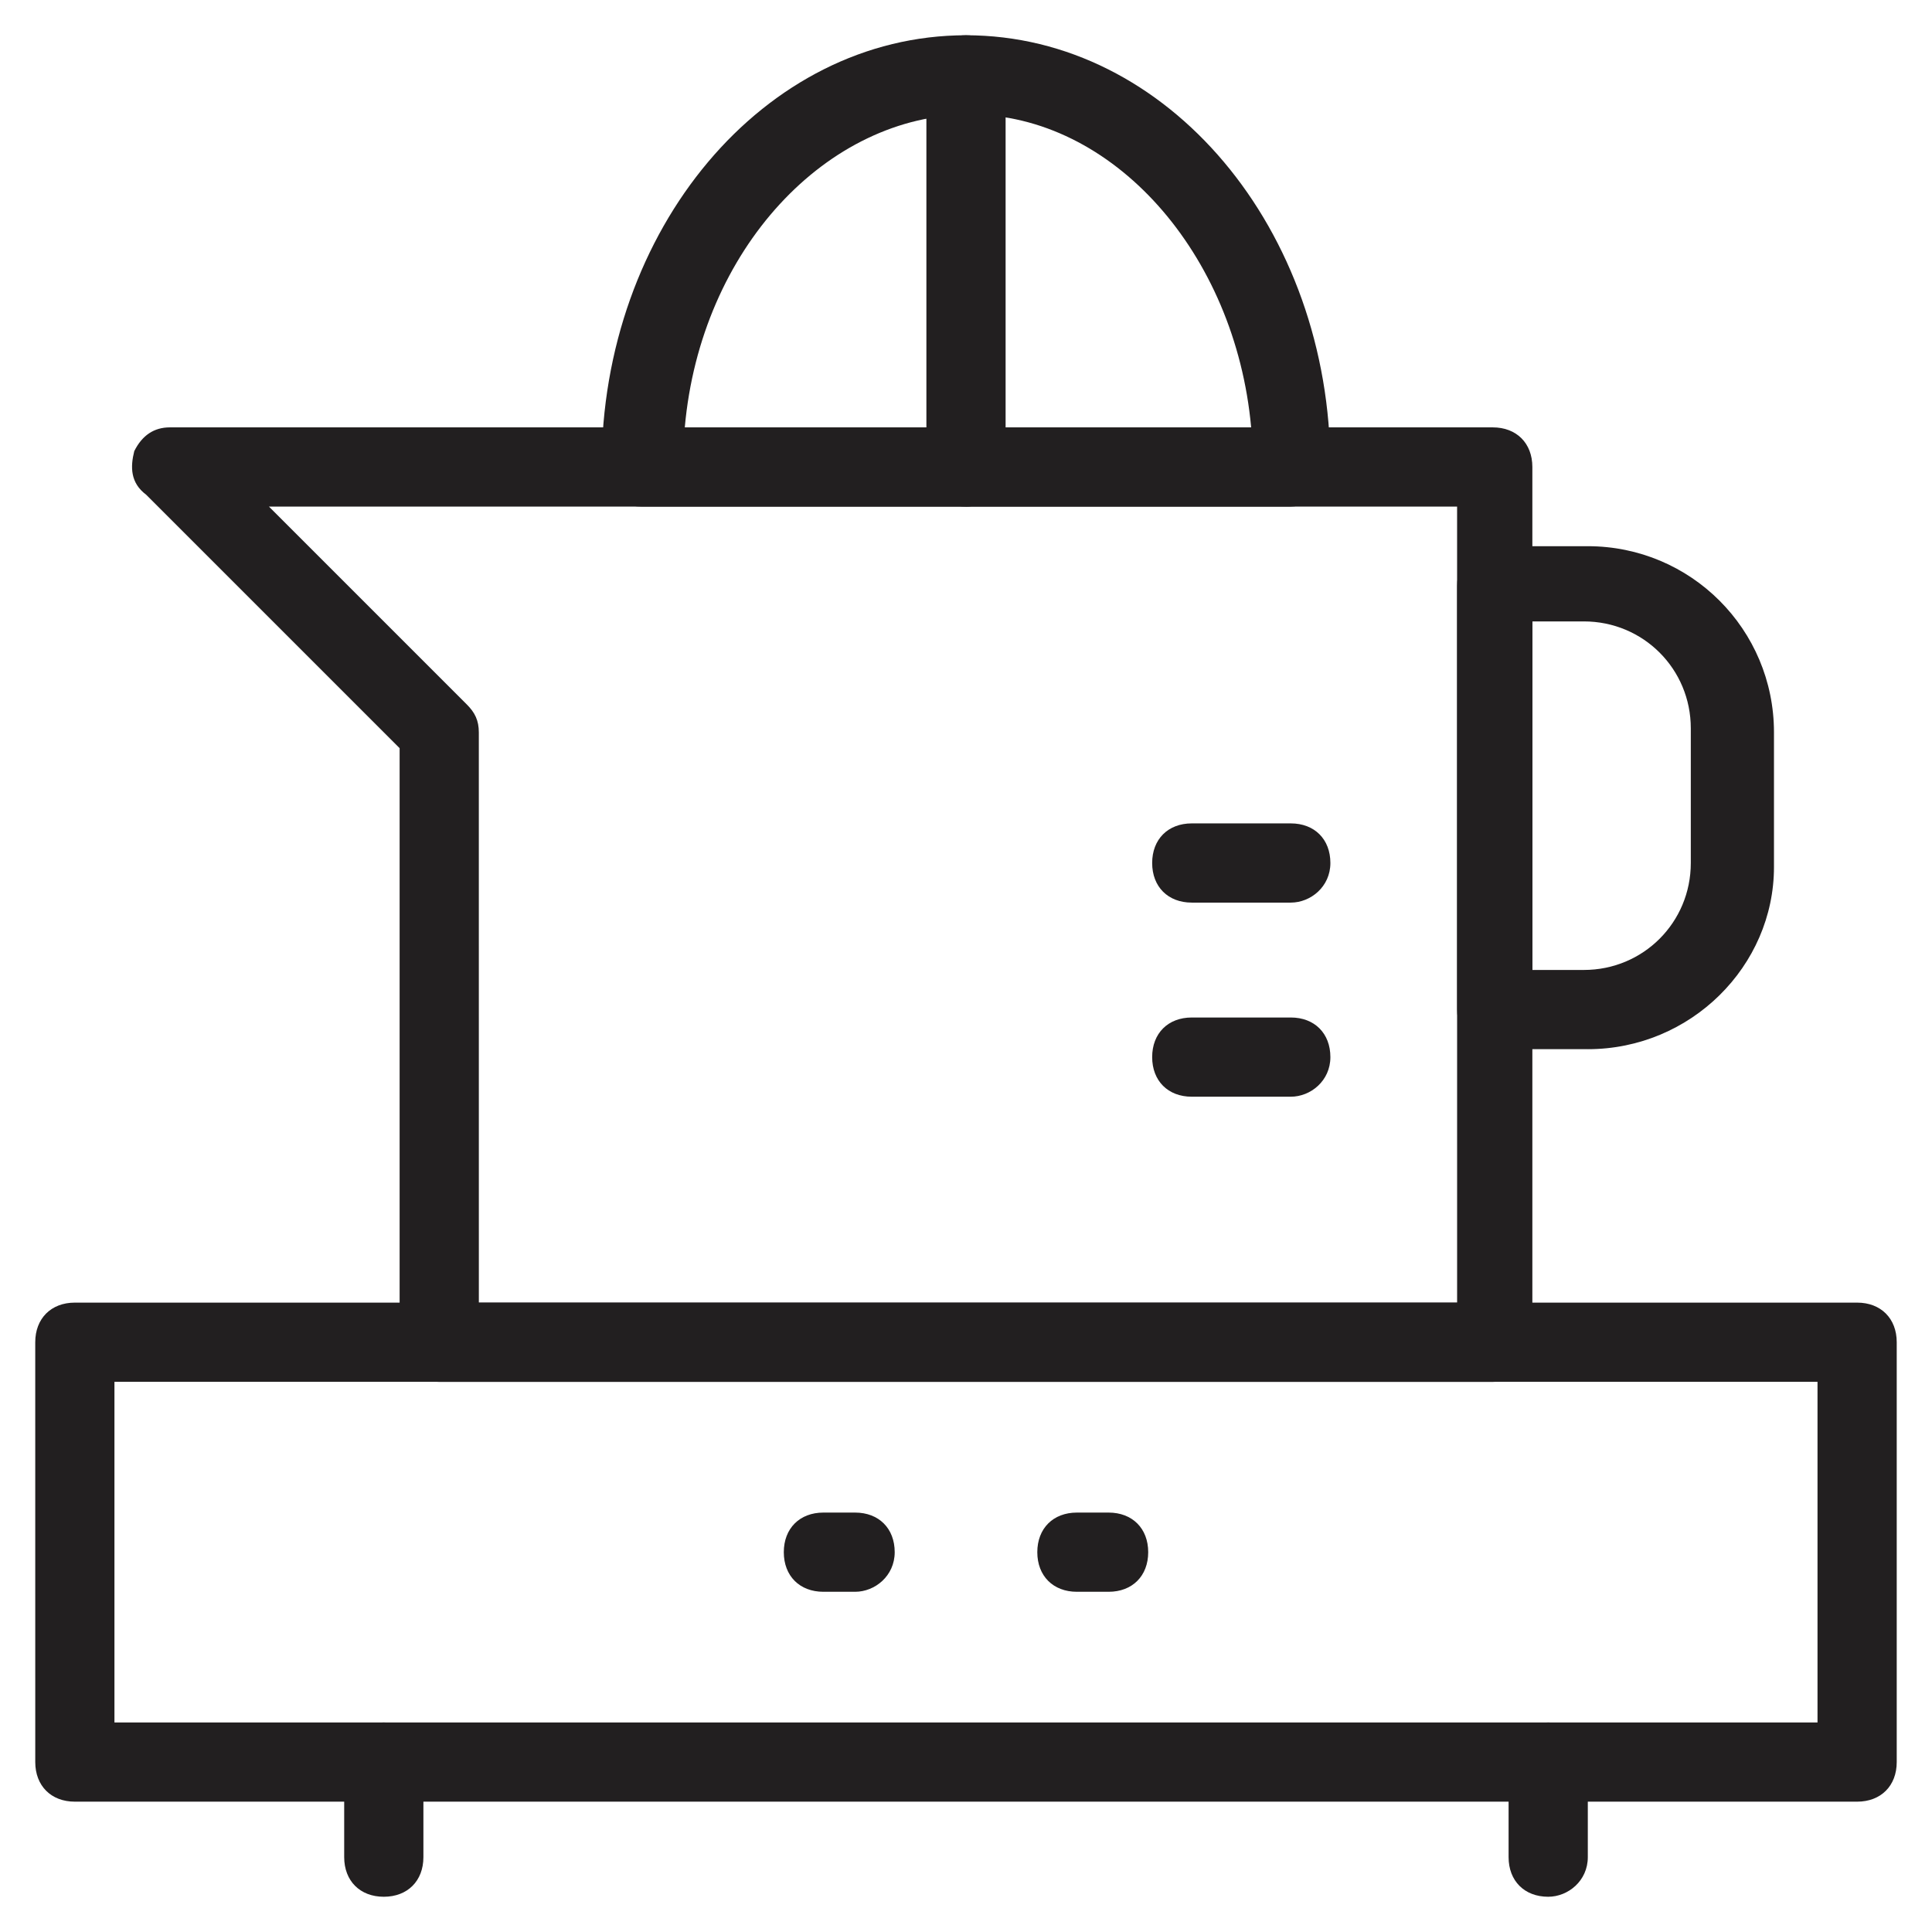<?xml version="1.0" encoding="UTF-8"?>
<!-- Uploaded to: SVG Repo, www.svgrepo.com, Generator: SVG Repo Mixer Tools -->
<svg width="800px" height="800px" version="1.1" viewBox="144 144 512 512" xmlns="http://www.w3.org/2000/svg">
 <g fill="#221f20">
  <path d="m636.16 621.46h-472.32c-6.297 0-10.496-4.199-10.496-10.496l-0.004-111.26c0-6.297 4.199-10.496 10.496-10.496h472.32c6.297 0 10.496 4.199 10.496 10.496v111.26c0.004 6.297-4.195 10.496-10.492 10.496zm-461.83-20.992h451.33v-90.266h-451.33z"/>
  <path d="m245.71 646.66c-6.297 0-10.496-4.199-10.496-10.496v-25.191c0-6.297 4.199-10.496 10.496-10.496s10.496 4.199 10.496 10.496v25.191c0 6.297-4.199 10.496-10.496 10.496z"/>
  <path d="m554.29 646.66c-6.297 0-10.496-4.199-10.496-10.496v-25.191c0-6.297 4.199-10.496 10.496-10.496 6.297 0 10.496 4.199 10.496 10.496v25.191c0 6.297-5.246 10.496-10.496 10.496z"/>
  <path d="m437.79 565.84h-8.398c-6.297 0-10.496-4.199-10.496-10.496s4.199-10.496 10.496-10.496h8.398c6.297 0 10.496 4.199 10.496 10.496s-4.199 10.496-10.496 10.496z"/>
  <path d="m370.61 565.84h-8.398c-6.297 0-10.496-4.199-10.496-10.496s4.199-10.496 10.496-10.496h8.398c6.297 0 10.496 4.199 10.496 10.496s-5.246 10.496-10.496 10.496z"/>
  <path d="m564.79 422.04h-24.141c-6.297 0-10.496-4.199-10.496-10.496v-112.3c0-6.297 4.199-10.496 10.496-10.496h24.141c27.289 0 49.332 22.043 49.332 49.332v35.688c0 26.238-22.043 48.277-49.332 48.277zm-14.695-20.992h13.645c15.742 0 28.34-12.594 28.34-28.34v-35.688c0-15.742-12.594-28.34-28.34-28.34h-13.645z"/>
  <path d="m486.07 278.25h-172.14c-6.297 0-10.496-4.199-10.496-10.496 0-62.977 43.035-114.41 96.562-114.41 53.531 0 96.562 51.43 96.562 114.41 0.004 5.246-5.246 10.496-10.492 10.496zm-160.59-20.992h150.09c-4.199-46.184-36.734-82.918-74.523-82.918-37.785-0.004-71.371 35.684-75.57 82.918z"/>
  <path d="m400 278.25c-6.297 0-10.496-4.199-10.496-10.496v-103.91c0-6.297 4.199-10.496 10.496-10.496s10.496 4.199 10.496 10.496v103.91c0 5.25-4.199 10.5-10.496 10.5z"/>
  <path d="m539.6 510.21h-279.2c-6.297 0-10.496-4.199-10.496-10.496v-157.44l-67.176-67.176c-4.199-3.148-4.199-7.344-3.148-11.543 2.098-4.199 5.246-6.297 9.445-6.297h350.57c6.297 0 10.496 4.199 10.496 10.496v233.01c0 5.246-4.195 9.445-10.492 9.445zm-268.7-20.992h259.25l-0.004-210.97h-314.88l52.48 52.48c2.098 2.098 3.148 4.199 3.148 7.348z"/>
  <path d="m486.07 383.2h-26.238c-6.297 0-10.496-4.199-10.496-10.496s4.199-10.496 10.496-10.496h26.238c6.297 0 10.496 4.199 10.496 10.496 0 6.301-5.25 10.496-10.496 10.496z"/>
  <path d="m486.07 434.64h-26.238c-6.297 0-10.496-4.199-10.496-10.496s4.199-10.496 10.496-10.496h26.238c6.297 0 10.496 4.199 10.496 10.496s-5.25 10.496-10.496 10.496z"/>
 </g>
</svg>